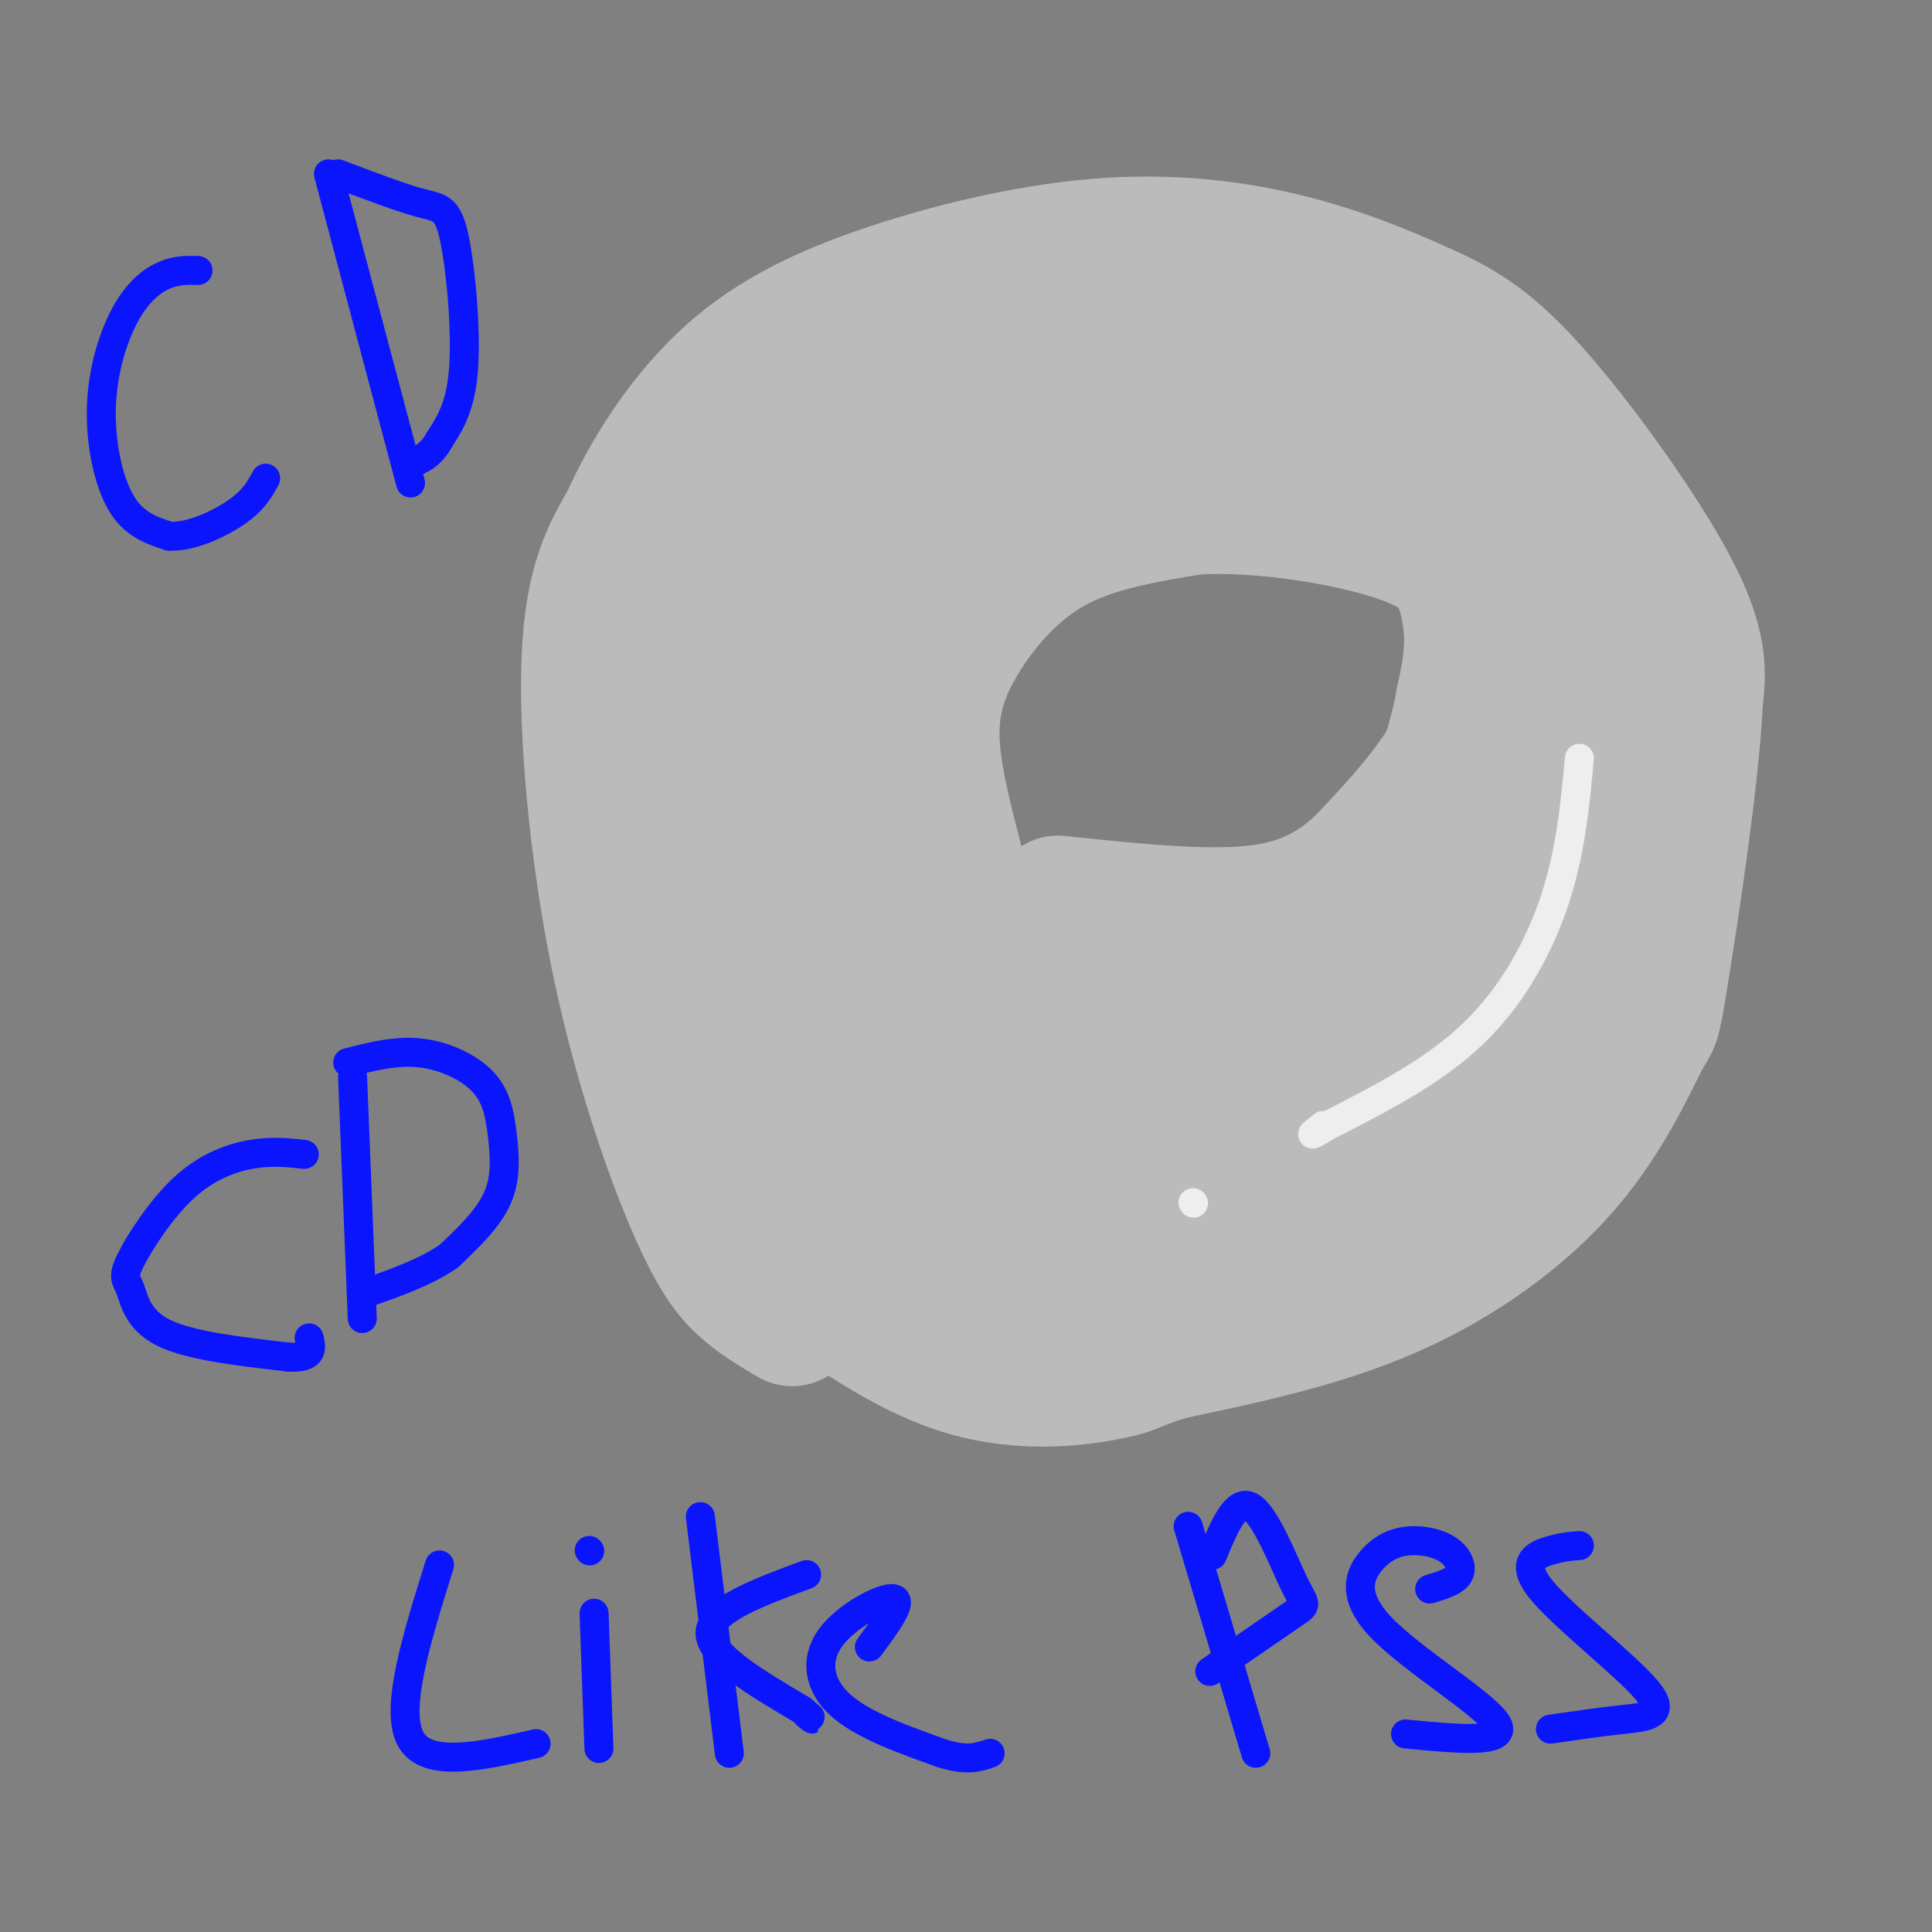 <svg viewBox='0 0 400 400' version='1.1' xmlns='http://www.w3.org/2000/svg' xmlns:xlink='http://www.w3.org/1999/xlink'><rect x="0" y="0" width="400" height="400" fill="#808080" stroke="none"/><g fill='none' stroke='#BBBBBB' stroke-width='28' stroke-linecap='round' stroke-linejoin='round'><path d='M164,273c-2.982,-1.737 -5.965,-3.474 -9,-6c-3.035,-2.526 -6.123,-5.842 -11,-17c-4.877,-11.158 -11.544,-30.158 -16,-52c-4.456,-21.842 -6.702,-46.526 -6,-62c0.702,-15.474 4.351,-21.737 8,-28'/><path d='M130,108c4.415,-9.974 11.453,-20.909 20,-29c8.547,-8.091 18.603,-13.339 32,-18c13.397,-4.661 30.134,-8.737 45,-10c14.866,-1.263 27.862,0.286 39,3c11.138,2.714 20.418,6.593 28,10c7.582,3.407 13.464,6.340 23,17c9.536,10.660 22.724,29.046 29,41c6.276,11.954 5.638,17.477 5,23'/><path d='M351,145c-0.715,15.715 -5.001,43.501 -7,56c-1.999,12.499 -1.711,9.711 -4,14c-2.289,4.289 -7.155,15.655 -16,26c-8.845,10.345 -21.670,19.670 -36,26c-14.330,6.330 -30.165,9.665 -46,13'/><path d='M242,280c-8.476,2.679 -6.667,2.875 -12,4c-5.333,1.125 -17.810,3.179 -31,-1c-13.190,-4.179 -27.095,-14.589 -41,-25'/><path d='M158,258c-8.488,-8.298 -9.208,-16.542 -10,-38c-0.792,-21.458 -1.655,-56.131 -1,-74c0.655,-17.869 2.827,-18.935 5,-20'/><path d='M152,126c2.311,-7.372 5.589,-15.801 10,-24c4.411,-8.199 9.957,-16.169 18,-22c8.043,-5.831 18.584,-9.523 30,-11c11.416,-1.477 23.708,-0.738 36,0'/><path d='M246,69c14.427,1.700 32.496,5.951 43,9c10.504,3.049 13.443,4.898 18,9c4.557,4.102 10.730,10.458 15,17c4.270,6.542 6.635,13.271 9,20'/><path d='M331,124c2.298,6.833 3.542,13.917 5,21c1.458,7.083 3.131,14.167 -1,28c-4.131,13.833 -14.065,34.417 -24,55'/><path d='M311,228c-6.500,11.512 -10.750,12.792 -14,15c-3.250,2.208 -5.500,5.345 -16,9c-10.500,3.655 -29.250,7.827 -48,12'/><path d='M233,264c-12.512,1.750 -19.792,0.125 -27,-1c-7.208,-1.125 -14.345,-1.750 -22,-8c-7.655,-6.250 -15.827,-18.125 -24,-30'/><path d='M160,225c-6.344,-9.927 -10.206,-19.743 -12,-29c-1.794,-9.257 -1.522,-17.954 -1,-29c0.522,-11.046 1.292,-24.442 4,-36c2.708,-11.558 7.354,-21.279 12,-31'/><path d='M163,100c2.167,-5.167 1.583,-2.583 1,0'/><path d='M244,251c-13.768,-1.786 -27.536,-3.571 -34,-5c-6.464,-1.429 -5.625,-2.500 -9,-8c-3.375,-5.500 -10.964,-15.429 -17,-29c-6.036,-13.571 -10.518,-30.786 -15,-48'/><path d='M169,161c-1.092,-14.749 3.679,-27.620 8,-36c4.321,-8.380 8.191,-12.267 14,-17c5.809,-4.733 13.557,-10.310 22,-15c8.443,-4.690 17.581,-8.494 26,-10c8.419,-1.506 16.120,-0.716 22,1c5.880,1.716 9.940,4.358 14,7'/><path d='M275,91c8.933,5.761 24.267,16.662 33,25c8.733,8.338 10.867,14.111 12,21c1.133,6.889 1.267,14.893 1,21c-0.267,6.107 -0.933,10.316 -6,20c-5.067,9.684 -14.533,24.842 -24,40'/><path d='M291,218c-7.527,8.626 -14.346,10.193 -20,12c-5.654,1.807 -10.144,3.856 -17,5c-6.856,1.144 -16.076,1.385 -30,-4c-13.924,-5.385 -32.550,-16.396 -41,-28c-8.450,-11.604 -6.725,-23.802 -5,-36'/><path d='M178,167c0.053,-11.621 2.684,-22.672 5,-31c2.316,-8.328 4.317,-13.932 8,-21c3.683,-7.068 9.048,-15.598 13,-23c3.952,-7.402 6.492,-13.675 16,-17c9.508,-3.325 25.983,-3.703 36,-3c10.017,0.703 13.576,2.487 19,6c5.424,3.513 12.712,8.757 20,14'/><path d='M295,92c7.902,7.629 17.658,19.701 23,30c5.342,10.299 6.271,18.823 7,27c0.729,8.177 1.257,16.006 -1,24c-2.257,7.994 -7.300,16.152 -13,24c-5.700,7.848 -12.057,15.385 -22,20c-9.943,4.615 -23.471,6.307 -37,8'/><path d='M252,225c-14.727,0.958 -33.045,-0.649 -46,-4c-12.955,-3.351 -20.549,-8.448 -26,-11c-5.451,-2.552 -8.760,-2.560 -11,-12c-2.240,-9.440 -3.411,-28.311 -3,-40c0.411,-11.689 2.403,-16.197 6,-23c3.597,-6.803 8.798,-15.902 14,-25'/><path d='M186,110c7.923,-10.700 20.732,-24.951 30,-32c9.268,-7.049 14.995,-6.898 26,-5c11.005,1.898 27.287,5.542 40,14c12.713,8.458 21.856,21.729 31,35'/><path d='M313,122c7.616,11.932 11.157,24.261 10,36c-1.157,11.739 -7.011,22.889 -12,30c-4.989,7.111 -9.112,10.184 -13,13c-3.888,2.816 -7.539,5.376 -15,7c-7.461,1.624 -18.730,2.312 -30,3'/><path d='M253,211c-14.294,1.562 -35.030,3.969 -49,-1c-13.970,-4.969 -21.174,-17.312 -25,-23c-3.826,-5.688 -4.273,-4.720 -4,-13c0.273,-8.280 1.266,-25.806 2,-34c0.734,-8.194 1.210,-7.055 5,-10c3.790,-2.945 10.895,-9.972 18,-17'/><path d='M200,113c9.924,-6.946 25.734,-15.812 36,-20c10.266,-4.188 14.989,-3.700 21,-5c6.011,-1.300 13.311,-4.388 22,1c8.689,5.388 18.768,19.254 23,30c4.232,10.746 2.616,18.373 1,26'/><path d='M303,145c-1.884,10.844 -7.093,24.953 -12,33c-4.907,8.047 -9.511,10.033 -16,12c-6.489,1.967 -14.862,3.914 -23,5c-8.138,1.086 -16.039,1.310 -24,0c-7.961,-1.310 -15.980,-4.155 -24,-7'/><path d='M204,188c-4.727,-1.887 -4.546,-3.105 -6,-9c-1.454,-5.895 -4.544,-16.467 -5,-25c-0.456,-8.533 1.724,-15.028 6,-22c4.276,-6.972 10.650,-14.421 19,-19c8.350,-4.579 18.675,-6.290 29,-8'/><path d='M247,105c11.716,-0.774 26.507,1.290 37,4c10.493,2.710 16.689,6.067 20,12c3.311,5.933 3.738,14.444 2,22c-1.738,7.556 -5.639,14.159 -10,20c-4.361,5.841 -9.180,10.921 -14,16'/><path d='M282,179c-5.244,4.800 -11.356,8.800 -22,10c-10.644,1.200 -25.822,-0.400 -41,-2'/></g>
<g fill='none' stroke='#EEEEEE' stroke-width='6' stroke-linecap='round' stroke-linejoin='round'><path d='M327,157c-0.889,9.556 -1.778,19.111 -5,29c-3.222,9.889 -8.778,20.111 -17,28c-8.222,7.889 -19.111,13.444 -30,19'/><path d='M275,233c-5.167,3.167 -3.083,1.583 -1,0'/><path d='M247,249c0.000,0.000 0.100,0.100 0.1,0.1'/></g>
<g fill='none' stroke='#0A14FD' stroke-width='6' stroke-linecap='round' stroke-linejoin='round'><path d='M41,56c-2.220,-0.056 -4.440,-0.112 -7,1c-2.560,1.112 -5.459,3.391 -8,8c-2.541,4.609 -4.722,11.549 -5,19c-0.278,7.451 1.349,15.415 4,20c2.651,4.585 6.325,5.793 10,7'/><path d='M35,111c4.400,0.289 10.400,-2.489 14,-5c3.600,-2.511 4.800,-4.756 6,-7'/><path d='M68,36c0.000,0.000 17.000,64.000 17,64'/><path d='M70,36c6.482,2.458 12.964,4.917 17,6c4.036,1.083 5.625,0.792 7,7c1.375,6.208 2.536,18.917 2,27c-0.536,8.083 -2.768,11.542 -5,15'/><path d='M91,91c-1.833,3.333 -3.917,4.167 -6,5'/><path d='M63,239c-3.394,-0.369 -6.787,-0.738 -11,0c-4.213,0.738 -9.245,2.585 -14,7c-4.755,4.415 -9.233,11.400 -11,15c-1.767,3.600 -0.822,3.815 0,6c0.822,2.185 1.521,6.338 7,9c5.479,2.662 15.740,3.831 26,5'/><path d='M60,281c5.000,0.167 4.500,-1.917 4,-4'/><path d='M73,223c0.000,0.000 2.000,50.000 2,50'/><path d='M72,220c4.981,-1.276 9.962,-2.552 15,-2c5.038,0.552 10.134,2.931 13,6c2.866,3.069 3.502,6.826 4,11c0.498,4.174 0.856,8.764 -1,13c-1.856,4.236 -5.928,8.118 -10,12'/><path d='M93,260c-4.667,3.333 -11.333,5.667 -18,8'/><path d='M91,324c-4.667,14.917 -9.333,29.833 -6,36c3.333,6.167 14.667,3.583 26,1'/><path d='M123,334c0.000,0.000 1.000,28.000 1,28'/><path d='M122,321c0.000,0.000 0.100,0.100 0.1,0.1'/><path d='M145,314c0.000,0.000 6.000,49.000 6,49'/><path d='M167,326c-9.917,3.667 -19.833,7.333 -20,12c-0.167,4.667 9.417,10.333 19,16'/><path d='M166,354c3.333,2.833 2.167,1.917 1,1'/><path d='M180,341c3.518,-4.774 7.036,-9.548 5,-10c-2.036,-0.452 -9.625,3.417 -13,8c-3.375,4.583 -2.536,9.881 2,14c4.536,4.119 12.768,7.060 21,10'/><path d='M195,363c5.167,1.667 7.583,0.833 10,0'/><path d='M246,316c0.000,0.000 14.000,47.000 14,47'/><path d='M251,322c2.458,-5.923 4.917,-11.845 8,-10c3.083,1.845 6.792,11.458 9,16c2.208,4.542 2.917,4.012 0,6c-2.917,1.988 -9.458,6.494 -16,11'/><path d='M252,345c-2.667,1.833 -1.333,0.917 0,0'/><path d='M296,329c2.573,-0.776 5.146,-1.551 6,-3c0.854,-1.449 -0.012,-3.570 -2,-5c-1.988,-1.430 -5.099,-2.168 -8,-2c-2.901,0.168 -5.592,1.241 -8,4c-2.408,2.759 -4.533,7.204 2,14c6.533,6.796 21.724,15.942 24,20c2.276,4.058 -8.362,3.029 -19,2'/><path d='M327,320c-1.627,0.108 -3.254,0.217 -6,1c-2.746,0.783 -6.612,2.241 -2,8c4.612,5.759 17.703,15.820 22,21c4.297,5.180 -0.201,5.480 -5,6c-4.799,0.520 -9.900,1.260 -15,2'/></g>
</svg>